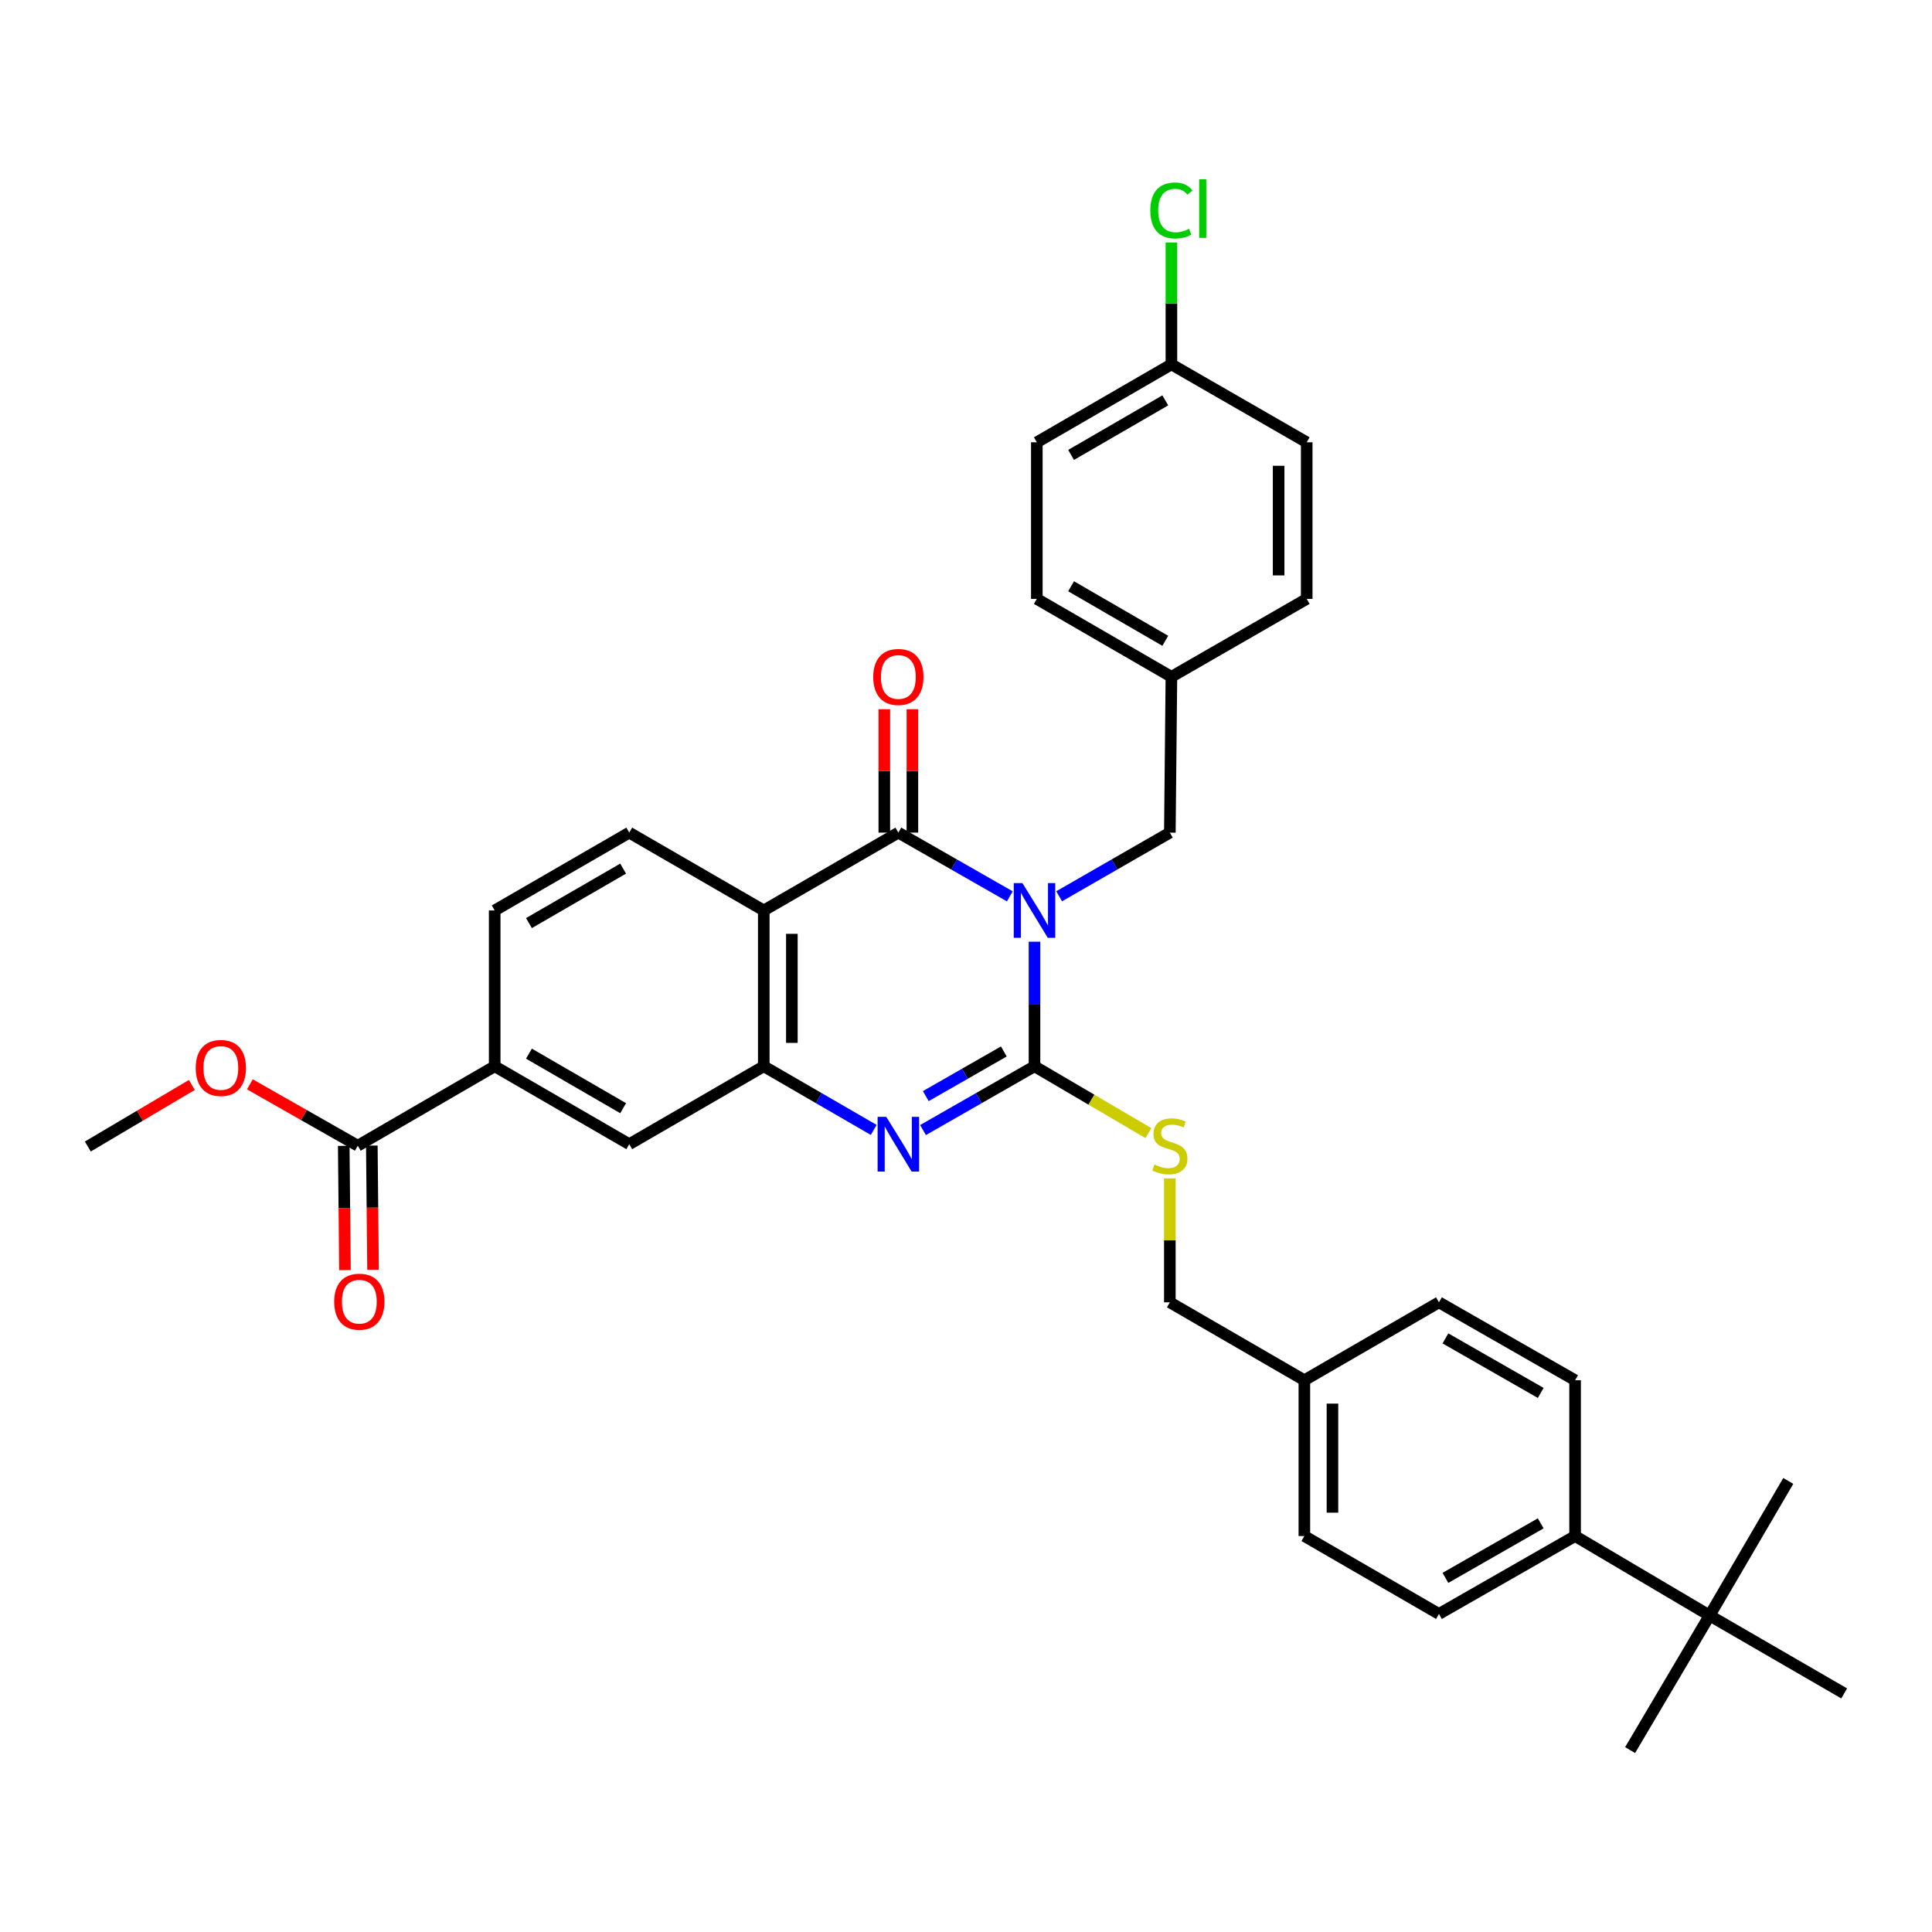 <?xml version='1.0' encoding='iso-8859-1'?>
<svg version='1.1' baseProfile='full'
              xmlns='http://www.w3.org/2000/svg'
                      xmlns:rdkit='http://www.rdkit.org/xml'
                      xmlns:xlink='http://www.w3.org/1999/xlink'
                  xml:space='preserve'
width='1000px' height='1000px' viewBox='0 0 1000 1000'>
<!-- END OF HEADER -->
<rect style='opacity:1.0;fill:#FFFFFF;stroke:none' width='1000' height='1000' x='0' y='0'> </rect>
<path class='bond-0' d='M 535.456,487.427 L 535.456,519.664' style='fill:none;fill-rule:evenodd;stroke:#0000FF;stroke-width:6px;stroke-linecap:butt;stroke-linejoin:miter;stroke-opacity:1' />
<path class='bond-0' d='M 535.456,519.664 L 535.456,551.902' style='fill:none;fill-rule:evenodd;stroke:#000000;stroke-width:6px;stroke-linecap:butt;stroke-linejoin:miter;stroke-opacity:1' />
<path class='bond-1' d='M 522.687,463.95 L 493.837,447.458' style='fill:none;fill-rule:evenodd;stroke:#0000FF;stroke-width:6px;stroke-linecap:butt;stroke-linejoin:miter;stroke-opacity:1' />
<path class='bond-1' d='M 493.837,447.458 L 464.988,430.965' style='fill:none;fill-rule:evenodd;stroke:#000000;stroke-width:6px;stroke-linecap:butt;stroke-linejoin:miter;stroke-opacity:1' />
<path class='bond-7' d='M 548.216,463.912 L 576.864,447.439' style='fill:none;fill-rule:evenodd;stroke:#0000FF;stroke-width:6px;stroke-linecap:butt;stroke-linejoin:miter;stroke-opacity:1' />
<path class='bond-7' d='M 576.864,447.439 L 605.511,430.965' style='fill:none;fill-rule:evenodd;stroke:#000000;stroke-width:6px;stroke-linecap:butt;stroke-linejoin:miter;stroke-opacity:1' />
<path class='bond-2' d='M 535.456,551.902 L 506.607,568.411' style='fill:none;fill-rule:evenodd;stroke:#000000;stroke-width:6px;stroke-linecap:butt;stroke-linejoin:miter;stroke-opacity:1' />
<path class='bond-2' d='M 506.607,568.411 L 477.758,584.921' style='fill:none;fill-rule:evenodd;stroke:#0000FF;stroke-width:6px;stroke-linecap:butt;stroke-linejoin:miter;stroke-opacity:1' />
<path class='bond-2' d='M 519.581,544.237 L 499.386,555.794' style='fill:none;fill-rule:evenodd;stroke:#000000;stroke-width:6px;stroke-linecap:butt;stroke-linejoin:miter;stroke-opacity:1' />
<path class='bond-2' d='M 499.386,555.794 L 479.192,567.35' style='fill:none;fill-rule:evenodd;stroke:#0000FF;stroke-width:6px;stroke-linecap:butt;stroke-linejoin:miter;stroke-opacity:1' />
<path class='bond-5' d='M 535.456,551.902 L 564.928,569.2' style='fill:none;fill-rule:evenodd;stroke:#000000;stroke-width:6px;stroke-linecap:butt;stroke-linejoin:miter;stroke-opacity:1' />
<path class='bond-5' d='M 564.928,569.2 L 594.401,586.499' style='fill:none;fill-rule:evenodd;stroke:#CCCC00;stroke-width:6px;stroke-linecap:butt;stroke-linejoin:miter;stroke-opacity:1' />
<path class='bond-3' d='M 464.988,430.965 L 395.329,471.25' style='fill:none;fill-rule:evenodd;stroke:#000000;stroke-width:6px;stroke-linecap:butt;stroke-linejoin:miter;stroke-opacity:1' />
<path class='bond-11' d='M 472.257,430.965 L 472.257,399.027' style='fill:none;fill-rule:evenodd;stroke:#000000;stroke-width:6px;stroke-linecap:butt;stroke-linejoin:miter;stroke-opacity:1' />
<path class='bond-11' d='M 472.257,399.027 L 472.257,367.089' style='fill:none;fill-rule:evenodd;stroke:#FF0000;stroke-width:6px;stroke-linecap:butt;stroke-linejoin:miter;stroke-opacity:1' />
<path class='bond-11' d='M 457.72,430.965 L 457.72,399.027' style='fill:none;fill-rule:evenodd;stroke:#000000;stroke-width:6px;stroke-linecap:butt;stroke-linejoin:miter;stroke-opacity:1' />
<path class='bond-11' d='M 457.72,399.027 L 457.72,367.089' style='fill:none;fill-rule:evenodd;stroke:#FF0000;stroke-width:6px;stroke-linecap:butt;stroke-linejoin:miter;stroke-opacity:1' />
<path class='bond-34' d='M 452.236,584.846 L 423.782,568.374' style='fill:none;fill-rule:evenodd;stroke:#0000FF;stroke-width:6px;stroke-linecap:butt;stroke-linejoin:miter;stroke-opacity:1' />
<path class='bond-34' d='M 423.782,568.374 L 395.329,551.902' style='fill:none;fill-rule:evenodd;stroke:#000000;stroke-width:6px;stroke-linecap:butt;stroke-linejoin:miter;stroke-opacity:1' />
<path class='bond-4' d='M 395.329,471.25 L 395.329,551.902' style='fill:none;fill-rule:evenodd;stroke:#000000;stroke-width:6px;stroke-linecap:butt;stroke-linejoin:miter;stroke-opacity:1' />
<path class='bond-4' d='M 409.866,483.348 L 409.866,539.804' style='fill:none;fill-rule:evenodd;stroke:#000000;stroke-width:6px;stroke-linecap:butt;stroke-linejoin:miter;stroke-opacity:1' />
<path class='bond-9' d='M 395.329,471.25 L 325.701,430.965' style='fill:none;fill-rule:evenodd;stroke:#000000;stroke-width:6px;stroke-linecap:butt;stroke-linejoin:miter;stroke-opacity:1' />
<path class='bond-8' d='M 395.329,551.902 L 325.701,592.228' style='fill:none;fill-rule:evenodd;stroke:#000000;stroke-width:6px;stroke-linecap:butt;stroke-linejoin:miter;stroke-opacity:1' />
<path class='bond-19' d='M 605.511,609.926 L 605.511,642.005' style='fill:none;fill-rule:evenodd;stroke:#CCCC00;stroke-width:6px;stroke-linecap:butt;stroke-linejoin:miter;stroke-opacity:1' />
<path class='bond-19' d='M 605.511,642.005 L 605.511,674.084' style='fill:none;fill-rule:evenodd;stroke:#000000;stroke-width:6px;stroke-linecap:butt;stroke-linejoin:miter;stroke-opacity:1' />
<path class='bond-6' d='M 185.186,593.02 L 256.049,551.902' style='fill:none;fill-rule:evenodd;stroke:#000000;stroke-width:6px;stroke-linecap:butt;stroke-linejoin:miter;stroke-opacity:1' />
<path class='bond-15' d='M 177.918,593.092 L 178.236,625.25' style='fill:none;fill-rule:evenodd;stroke:#000000;stroke-width:6px;stroke-linecap:butt;stroke-linejoin:miter;stroke-opacity:1' />
<path class='bond-15' d='M 178.236,625.25 L 178.555,657.407' style='fill:none;fill-rule:evenodd;stroke:#FF0000;stroke-width:6px;stroke-linecap:butt;stroke-linejoin:miter;stroke-opacity:1' />
<path class='bond-15' d='M 192.455,592.948 L 192.773,625.105' style='fill:none;fill-rule:evenodd;stroke:#000000;stroke-width:6px;stroke-linecap:butt;stroke-linejoin:miter;stroke-opacity:1' />
<path class='bond-15' d='M 192.773,625.105 L 193.092,657.263' style='fill:none;fill-rule:evenodd;stroke:#FF0000;stroke-width:6px;stroke-linecap:butt;stroke-linejoin:miter;stroke-opacity:1' />
<path class='bond-21' d='M 185.186,593.02 L 157.266,577.135' style='fill:none;fill-rule:evenodd;stroke:#000000;stroke-width:6px;stroke-linecap:butt;stroke-linejoin:miter;stroke-opacity:1' />
<path class='bond-21' d='M 157.266,577.135 L 129.345,561.25' style='fill:none;fill-rule:evenodd;stroke:#FF0000;stroke-width:6px;stroke-linecap:butt;stroke-linejoin:miter;stroke-opacity:1' />
<path class='bond-18' d='M 605.511,430.965 L 606.319,350.313' style='fill:none;fill-rule:evenodd;stroke:#000000;stroke-width:6px;stroke-linecap:butt;stroke-linejoin:miter;stroke-opacity:1' />
<path class='bond-36' d='M 325.701,592.228 L 256.049,551.902' style='fill:none;fill-rule:evenodd;stroke:#000000;stroke-width:6px;stroke-linecap:butt;stroke-linejoin:miter;stroke-opacity:1' />
<path class='bond-36' d='M 322.537,573.598 L 273.781,545.37' style='fill:none;fill-rule:evenodd;stroke:#000000;stroke-width:6px;stroke-linecap:butt;stroke-linejoin:miter;stroke-opacity:1' />
<path class='bond-14' d='M 325.701,430.965 L 256.049,471.25' style='fill:none;fill-rule:evenodd;stroke:#000000;stroke-width:6px;stroke-linecap:butt;stroke-linejoin:miter;stroke-opacity:1' />
<path class='bond-14' d='M 322.532,449.592 L 273.776,477.792' style='fill:none;fill-rule:evenodd;stroke:#000000;stroke-width:6px;stroke-linecap:butt;stroke-linejoin:miter;stroke-opacity:1' />
<path class='bond-10' d='M 256.049,551.902 L 256.049,471.25' style='fill:none;fill-rule:evenodd;stroke:#000000;stroke-width:6px;stroke-linecap:butt;stroke-linejoin:miter;stroke-opacity:1' />
<path class='bond-12' d='M 884.886,836.187 L 815.266,795.053' style='fill:none;fill-rule:evenodd;stroke:#000000;stroke-width:6px;stroke-linecap:butt;stroke-linejoin:miter;stroke-opacity:1' />
<path class='bond-30' d='M 884.886,836.187 L 954.545,876.513' style='fill:none;fill-rule:evenodd;stroke:#000000;stroke-width:6px;stroke-linecap:butt;stroke-linejoin:miter;stroke-opacity:1' />
<path class='bond-31' d='M 884.886,836.187 L 843.744,905.847' style='fill:none;fill-rule:evenodd;stroke:#000000;stroke-width:6px;stroke-linecap:butt;stroke-linejoin:miter;stroke-opacity:1' />
<path class='bond-32' d='M 884.886,836.187 L 925.607,766.527' style='fill:none;fill-rule:evenodd;stroke:#000000;stroke-width:6px;stroke-linecap:butt;stroke-linejoin:miter;stroke-opacity:1' />
<path class='bond-13' d='M 815.266,795.053 L 744.799,835.379' style='fill:none;fill-rule:evenodd;stroke:#000000;stroke-width:6px;stroke-linecap:butt;stroke-linejoin:miter;stroke-opacity:1' />
<path class='bond-13' d='M 797.475,788.485 L 748.148,816.713' style='fill:none;fill-rule:evenodd;stroke:#000000;stroke-width:6px;stroke-linecap:butt;stroke-linejoin:miter;stroke-opacity:1' />
<path class='bond-37' d='M 815.266,795.053 L 815.266,714.41' style='fill:none;fill-rule:evenodd;stroke:#000000;stroke-width:6px;stroke-linecap:butt;stroke-linejoin:miter;stroke-opacity:1' />
<path class='bond-16' d='M 815.266,714.41 L 744.799,674.084' style='fill:none;fill-rule:evenodd;stroke:#000000;stroke-width:6px;stroke-linecap:butt;stroke-linejoin:miter;stroke-opacity:1' />
<path class='bond-16' d='M 797.475,720.978 L 748.148,692.75' style='fill:none;fill-rule:evenodd;stroke:#000000;stroke-width:6px;stroke-linecap:butt;stroke-linejoin:miter;stroke-opacity:1' />
<path class='bond-17' d='M 744.799,835.379 L 675.139,795.053' style='fill:none;fill-rule:evenodd;stroke:#000000;stroke-width:6px;stroke-linecap:butt;stroke-linejoin:miter;stroke-opacity:1' />
<path class='bond-26' d='M 606.319,350.313 L 676.35,309.987' style='fill:none;fill-rule:evenodd;stroke:#000000;stroke-width:6px;stroke-linecap:butt;stroke-linejoin:miter;stroke-opacity:1' />
<path class='bond-27' d='M 606.319,350.313 L 536.659,309.987' style='fill:none;fill-rule:evenodd;stroke:#000000;stroke-width:6px;stroke-linecap:butt;stroke-linejoin:miter;stroke-opacity:1' />
<path class='bond-27' d='M 603.154,331.682 L 554.392,303.454' style='fill:none;fill-rule:evenodd;stroke:#000000;stroke-width:6px;stroke-linecap:butt;stroke-linejoin:miter;stroke-opacity:1' />
<path class='bond-22' d='M 605.511,674.084 L 675.139,714.41' style='fill:none;fill-rule:evenodd;stroke:#000000;stroke-width:6px;stroke-linecap:butt;stroke-linejoin:miter;stroke-opacity:1' />
<path class='bond-20' d='M 606.319,188.605 L 536.659,228.931' style='fill:none;fill-rule:evenodd;stroke:#000000;stroke-width:6px;stroke-linecap:butt;stroke-linejoin:miter;stroke-opacity:1' />
<path class='bond-20' d='M 603.154,207.236 L 554.392,235.464' style='fill:none;fill-rule:evenodd;stroke:#000000;stroke-width:6px;stroke-linecap:butt;stroke-linejoin:miter;stroke-opacity:1' />
<path class='bond-25' d='M 606.319,188.605 L 606.319,157.057' style='fill:none;fill-rule:evenodd;stroke:#000000;stroke-width:6px;stroke-linecap:butt;stroke-linejoin:miter;stroke-opacity:1' />
<path class='bond-25' d='M 606.319,157.057 L 606.319,125.509' style='fill:none;fill-rule:evenodd;stroke:#00CC00;stroke-width:6px;stroke-linecap:butt;stroke-linejoin:miter;stroke-opacity:1' />
<path class='bond-35' d='M 606.319,188.605 L 676.35,228.931' style='fill:none;fill-rule:evenodd;stroke:#000000;stroke-width:6px;stroke-linecap:butt;stroke-linejoin:miter;stroke-opacity:1' />
<path class='bond-33' d='M 99.307,561.569 L 72.381,577.5' style='fill:none;fill-rule:evenodd;stroke:#FF0000;stroke-width:6px;stroke-linecap:butt;stroke-linejoin:miter;stroke-opacity:1' />
<path class='bond-33' d='M 72.381,577.5 L 45.455,593.432' style='fill:none;fill-rule:evenodd;stroke:#000000;stroke-width:6px;stroke-linecap:butt;stroke-linejoin:miter;stroke-opacity:1' />
<path class='bond-23' d='M 675.139,714.41 L 744.799,674.084' style='fill:none;fill-rule:evenodd;stroke:#000000;stroke-width:6px;stroke-linecap:butt;stroke-linejoin:miter;stroke-opacity:1' />
<path class='bond-24' d='M 675.139,714.41 L 675.139,795.053' style='fill:none;fill-rule:evenodd;stroke:#000000;stroke-width:6px;stroke-linecap:butt;stroke-linejoin:miter;stroke-opacity:1' />
<path class='bond-24' d='M 689.677,726.506 L 689.677,782.957' style='fill:none;fill-rule:evenodd;stroke:#000000;stroke-width:6px;stroke-linecap:butt;stroke-linejoin:miter;stroke-opacity:1' />
<path class='bond-29' d='M 676.35,309.987 L 676.35,228.931' style='fill:none;fill-rule:evenodd;stroke:#000000;stroke-width:6px;stroke-linecap:butt;stroke-linejoin:miter;stroke-opacity:1' />
<path class='bond-29' d='M 661.813,297.828 L 661.813,241.089' style='fill:none;fill-rule:evenodd;stroke:#000000;stroke-width:6px;stroke-linecap:butt;stroke-linejoin:miter;stroke-opacity:1' />
<path class='bond-28' d='M 536.659,309.987 L 536.659,228.931' style='fill:none;fill-rule:evenodd;stroke:#000000;stroke-width:6px;stroke-linecap:butt;stroke-linejoin:miter;stroke-opacity:1' />
<path  class='atom-0' d='M 529.196 457.09
L 538.476 472.09
Q 539.396 473.57, 540.876 476.25
Q 542.356 478.93, 542.436 479.09
L 542.436 457.09
L 546.196 457.09
L 546.196 485.41
L 542.316 485.41
L 532.356 469.01
Q 531.196 467.09, 529.956 464.89
Q 528.756 462.69, 528.396 462.01
L 528.396 485.41
L 524.716 485.41
L 524.716 457.09
L 529.196 457.09
' fill='#0000FF'/>
<path  class='atom-3' d='M 458.728 578.068
L 468.008 593.068
Q 468.928 594.548, 470.408 597.228
Q 471.888 599.908, 471.968 600.068
L 471.968 578.068
L 475.728 578.068
L 475.728 606.388
L 471.848 606.388
L 461.888 589.988
Q 460.728 588.068, 459.488 585.868
Q 458.288 583.668, 457.928 582.988
L 457.928 606.388
L 454.248 606.388
L 454.248 578.068
L 458.728 578.068
' fill='#0000FF'/>
<path  class='atom-6' d='M 597.511 602.74
Q 597.831 602.86, 599.151 603.42
Q 600.471 603.98, 601.911 604.34
Q 603.391 604.66, 604.831 604.66
Q 607.511 604.66, 609.071 603.38
Q 610.631 602.06, 610.631 599.78
Q 610.631 598.22, 609.831 597.26
Q 609.071 596.3, 607.871 595.78
Q 606.671 595.26, 604.671 594.66
Q 602.151 593.9, 600.631 593.18
Q 599.151 592.46, 598.071 590.94
Q 597.031 589.42, 597.031 586.86
Q 597.031 583.3, 599.431 581.1
Q 601.871 578.9, 606.671 578.9
Q 609.951 578.9, 613.671 580.46
L 612.751 583.54
Q 609.351 582.14, 606.791 582.14
Q 604.031 582.14, 602.511 583.3
Q 600.991 584.42, 601.031 586.38
Q 601.031 587.9, 601.791 588.82
Q 602.591 589.74, 603.711 590.26
Q 604.871 590.78, 606.791 591.38
Q 609.351 592.18, 610.871 592.98
Q 612.391 593.78, 613.471 595.42
Q 614.591 597.02, 614.591 599.78
Q 614.591 603.7, 611.951 605.82
Q 609.351 607.9, 604.991 607.9
Q 602.471 607.9, 600.551 607.34
Q 598.671 606.82, 596.431 605.9
L 597.511 602.74
' fill='#CCCC00'/>
<path  class='atom-12' d='M 451.988 350.393
Q 451.988 343.593, 455.348 339.793
Q 458.708 335.993, 464.988 335.993
Q 471.268 335.993, 474.628 339.793
Q 477.988 343.593, 477.988 350.393
Q 477.988 357.273, 474.588 361.193
Q 471.188 365.073, 464.988 365.073
Q 458.748 365.073, 455.348 361.193
Q 451.988 357.313, 451.988 350.393
M 464.988 361.873
Q 469.308 361.873, 471.628 358.993
Q 473.988 356.073, 473.988 350.393
Q 473.988 344.833, 471.628 342.033
Q 469.308 339.193, 464.988 339.193
Q 460.668 339.193, 458.308 341.993
Q 455.988 344.793, 455.988 350.393
Q 455.988 356.113, 458.308 358.993
Q 460.668 361.873, 464.988 361.873
' fill='#FF0000'/>
<path  class='atom-16' d='M 172.986 673.752
Q 172.986 666.952, 176.346 663.152
Q 179.706 659.352, 185.986 659.352
Q 192.266 659.352, 195.626 663.152
Q 198.986 666.952, 198.986 673.752
Q 198.986 680.632, 195.586 684.552
Q 192.186 688.432, 185.986 688.432
Q 179.746 688.432, 176.346 684.552
Q 172.986 680.672, 172.986 673.752
M 185.986 685.232
Q 190.306 685.232, 192.626 682.352
Q 194.986 679.432, 194.986 673.752
Q 194.986 668.192, 192.626 665.392
Q 190.306 662.552, 185.986 662.552
Q 181.666 662.552, 179.306 665.352
Q 176.986 668.152, 176.986 673.752
Q 176.986 679.472, 179.306 682.352
Q 181.666 685.232, 185.986 685.232
' fill='#FF0000'/>
<path  class='atom-22' d='M 101.307 552.774
Q 101.307 545.974, 104.667 542.174
Q 108.027 538.374, 114.307 538.374
Q 120.587 538.374, 123.947 542.174
Q 127.307 545.974, 127.307 552.774
Q 127.307 559.654, 123.907 563.574
Q 120.507 567.454, 114.307 567.454
Q 108.067 567.454, 104.667 563.574
Q 101.307 559.694, 101.307 552.774
M 114.307 564.254
Q 118.627 564.254, 120.947 561.374
Q 123.307 558.454, 123.307 552.774
Q 123.307 547.214, 120.947 544.414
Q 118.627 541.574, 114.307 541.574
Q 109.987 541.574, 107.627 544.374
Q 105.307 547.174, 105.307 552.774
Q 105.307 558.494, 107.627 561.374
Q 109.987 564.254, 114.307 564.254
' fill='#FF0000'/>
<path  class='atom-26' d='M 595.399 108.933
Q 595.399 101.893, 598.679 98.213
Q 601.999 94.493, 608.279 94.493
Q 614.119 94.493, 617.239 98.613
L 614.599 100.773
Q 612.319 97.773, 608.279 97.773
Q 603.999 97.773, 601.719 100.653
Q 599.479 103.493, 599.479 108.933
Q 599.479 114.533, 601.799 117.413
Q 604.159 120.293, 608.719 120.293
Q 611.839 120.293, 615.479 118.413
L 616.599 121.413
Q 615.119 122.373, 612.879 122.933
Q 610.639 123.493, 608.159 123.493
Q 601.999 123.493, 598.679 119.733
Q 595.399 115.973, 595.399 108.933
' fill='#00CC00'/>
<path  class='atom-26' d='M 620.679 92.773
L 624.359 92.773
L 624.359 123.133
L 620.679 123.133
L 620.679 92.773
' fill='#00CC00'/>
</svg>
